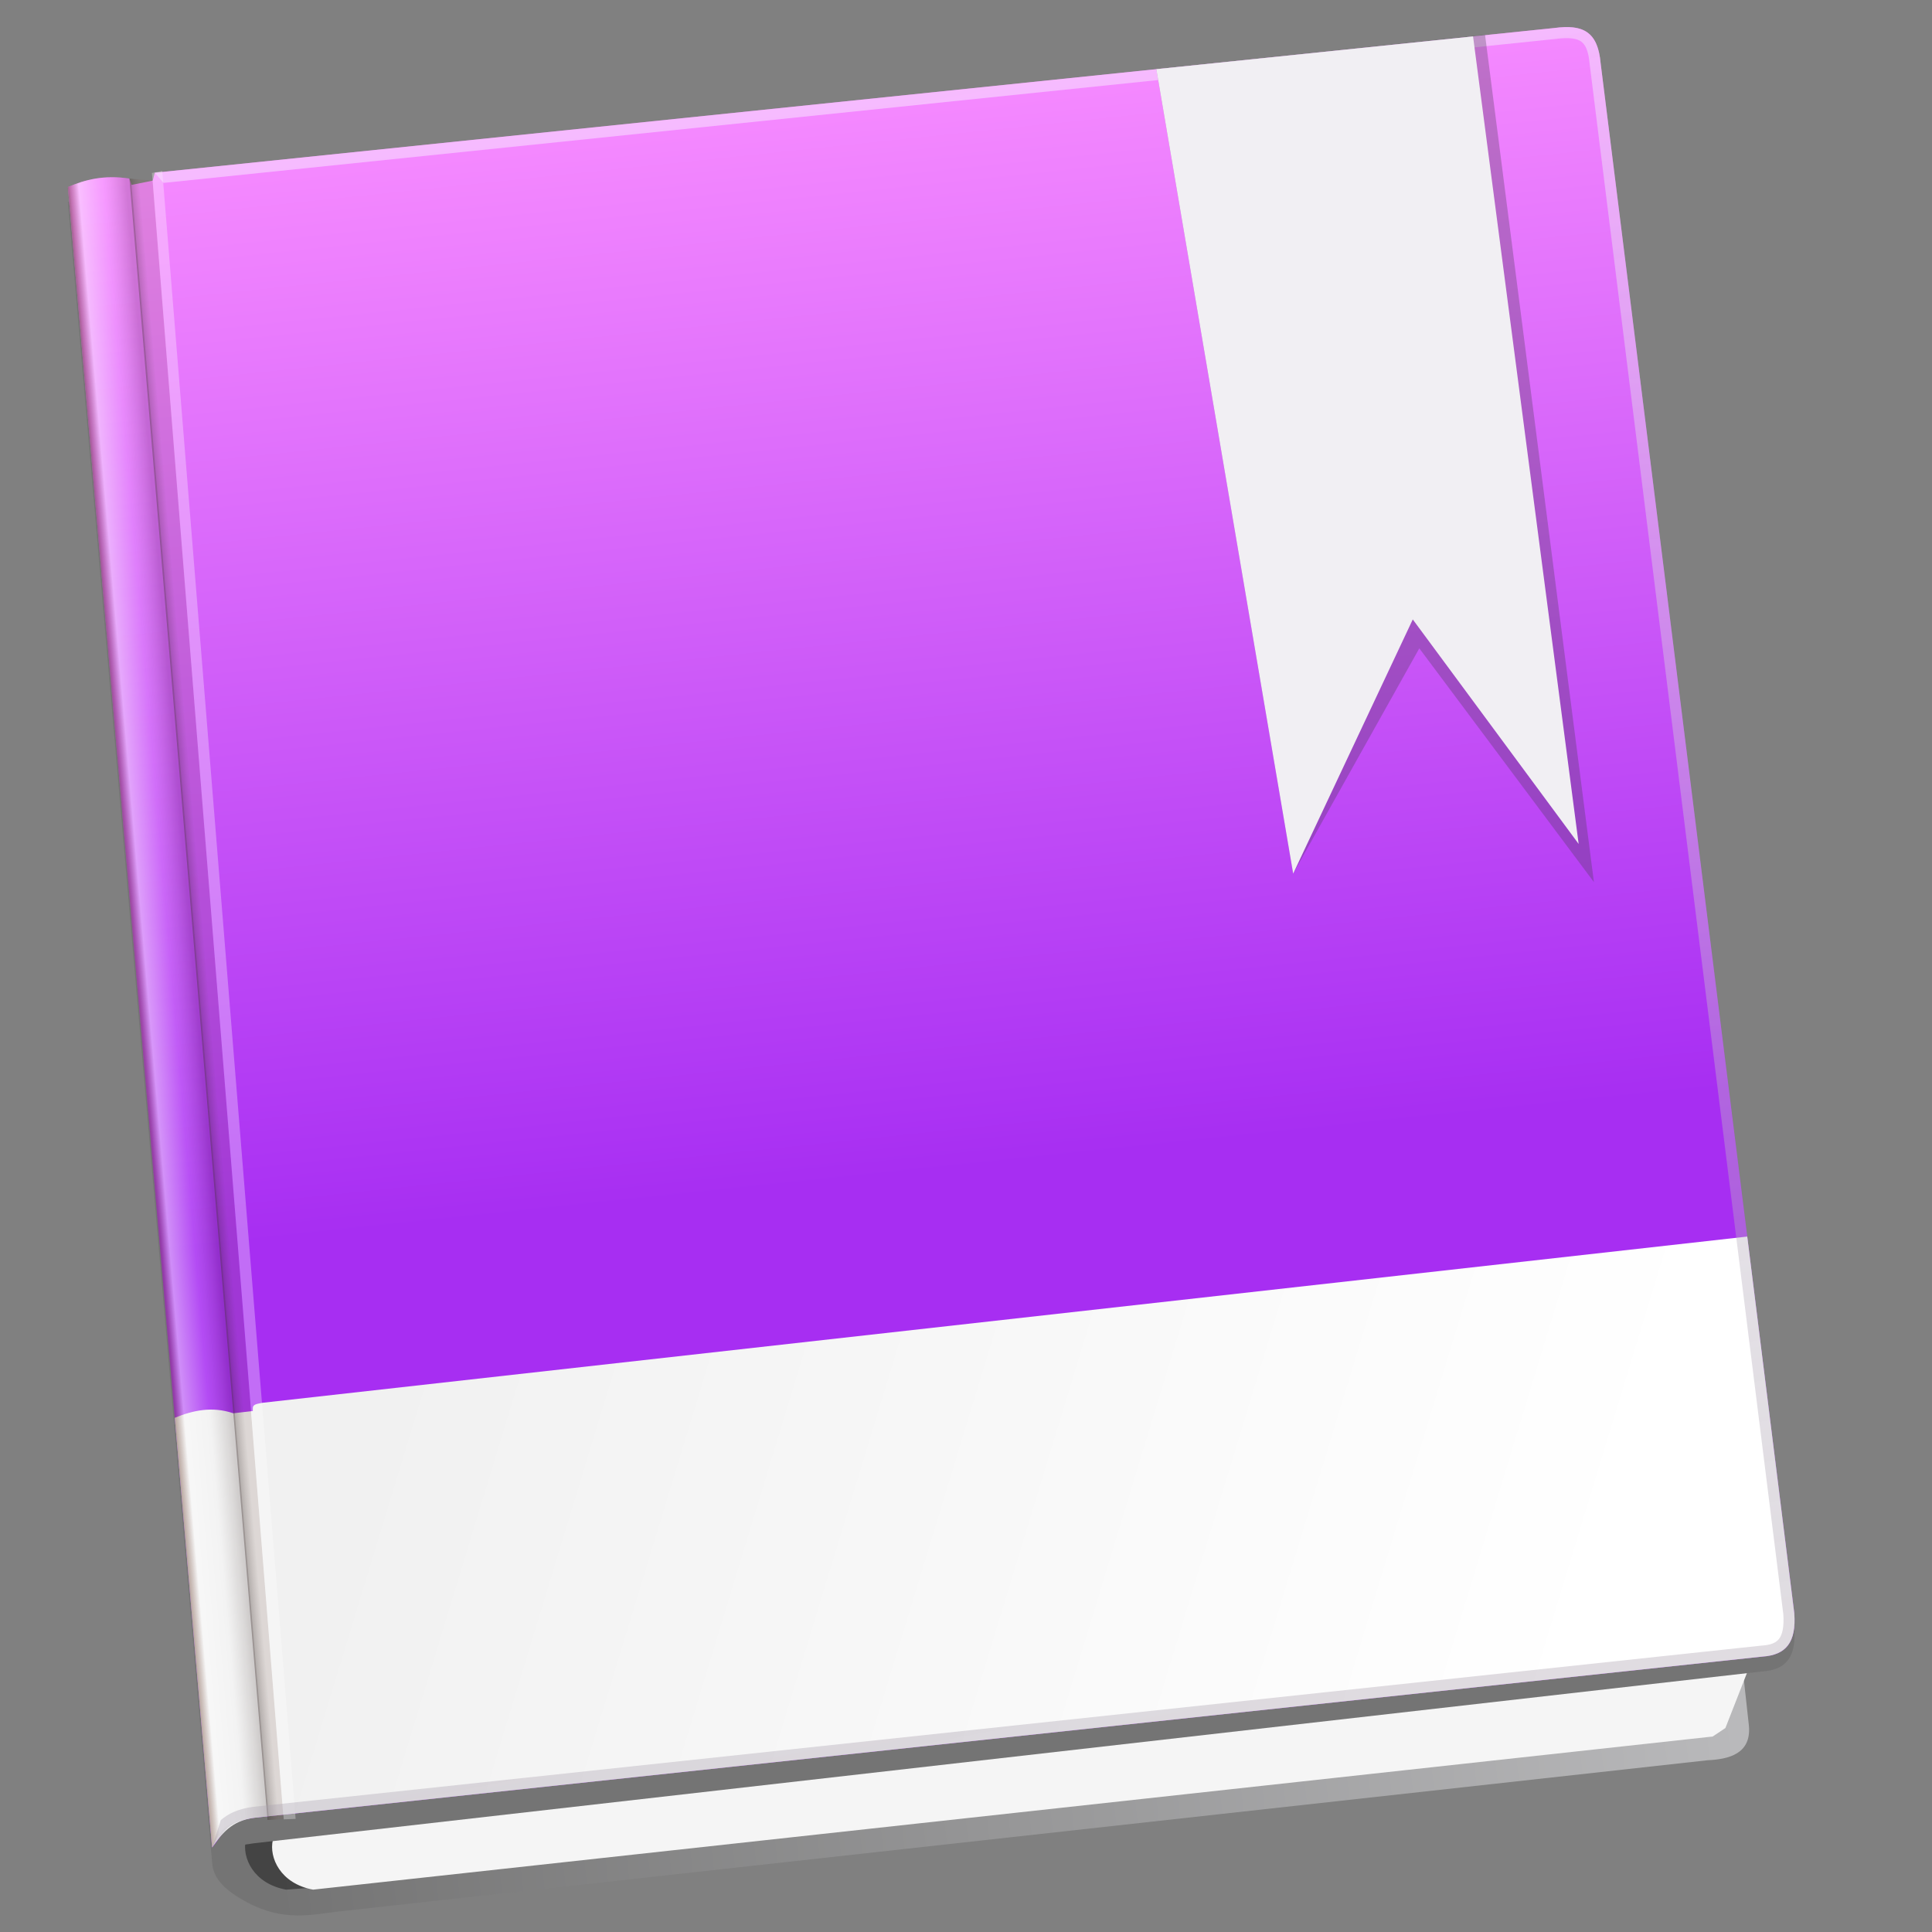<?xml version="1.0" encoding="UTF-8" standalone="no"?>
<!-- Created with Inkscape (http://www.inkscape.org/) -->

<svg
   xmlns:dc="http://purl.org/dc/elements/1.1/"
   xmlns:cc="http://creativecommons.org/ns#"
   xmlns:rdf="http://www.w3.org/1999/02/22-rdf-syntax-ns#"
   xmlns:svg="http://www.w3.org/2000/svg"
   xmlns="http://www.w3.org/2000/svg"
   xmlns:xlink="http://www.w3.org/1999/xlink"
   xmlns:sodipodi="http://sodipodi.sourceforge.net/DTD/sodipodi-0.dtd"
   xmlns:inkscape="http://www.inkscape.org/namespaces/inkscape"
   version="1.1"
   id="svg2"
   width="128"
   height="128"
   viewBox="0 0 128 128"
   sodipodi:docname="bookworm.svg"
   inkscape:version="0.92.4 5da689c313, 2019-01-14">
  <rect x="0" y="0" width="128" height="128" fill="#808080" stroke="none"/>
  <defs
     id="defs6">
    <linearGradient
       inkscape:collect="always"
       id="linearGradient1387">
      <stop
         style="stop-color:#f8ebff;stop-opacity:0.527"
         offset="0"
         id="stop1383" />
      <stop
         style="stop-color:#a69dab;stop-opacity:0.363"
         offset="1"
         id="stop1385" />
    </linearGradient>
    <linearGradient
       inkscape:collect="always"
       id="linearGradient892">
      <stop
         style="stop-color:#747474;stop-opacity:1;"
         offset="0"
         id="stop888" />
      <stop
         style="stop-color:#b9b9bb;stop-opacity:1"
         offset="1"
         id="stop890" />
    </linearGradient>
    <linearGradient
       inkscape:collect="always"
       id="linearGradient866-9-8">
      <stop
         style="stop-color:#f1f1f1;stop-opacity:1;"
         offset="0"
         id="stop862" />
      <stop
         style="stop-color:#ffffff;stop-opacity:1"
         offset="1"
         id="stop864" />
    </linearGradient>
    <linearGradient
       inkscape:collect="always"
       id="linearGradient845">
      <stop
         style="stop-color:#483831;stop-opacity:0.791"
         offset="0"
         id="stop841" />
      <stop
         id="stop849"
         offset="0.099"
         style="stop-color:#7b5344;stop-opacity:0.401" />
      <stop
         style="stop-color:#ffffff;stop-opacity:0.456"
         offset="0.231"
         id="stop851" />
      <stop
         id="stop853"
         offset="0.637"
         style="stop-color:#ffffff;stop-opacity:0.143" />
      <stop
         style="stop-color:#433430;stop-opacity:0.198"
         offset="1"
         id="stop843" />
    </linearGradient>
    <linearGradient
       inkscape:collect="always"
       id="linearGradient833">
      <stop
         style="stop-color:#251c19;stop-opacity:0.429"
         offset="0"
         id="stop829" />
      <stop
         style="stop-color:#7d6055;stop-opacity:0.181"
         offset="1"
         id="stop831" />
    </linearGradient>
    <linearGradient
       inkscape:collect="always"
       id="linearGradient823">
      <stop
         style="stop-color:#a72ef2;stop-opacity:1"
         offset="0"
         id="stop819" />
      <stop
         style="stop-color:#f589ff;stop-opacity:1"
         offset="1"
         id="stop821" />
    </linearGradient>
    <linearGradient
       inkscape:collect="always"
       xlink:href="#linearGradient823"
       id="linearGradient825"
       x1="977.094"
       y1="341.021"
       x2="946.664"
       y2="50.099"
       gradientUnits="userSpaceOnUse"
       gradientTransform="matrix(0.243,0,0,0.243,-183.393,-4.327)" />
    <linearGradient
       inkscape:collect="always"
       xlink:href="#linearGradient833"
       id="linearGradient835"
       x1="808.044"
       y1="294.135"
       x2="811.996"
       y2="293.798"
       gradientUnits="userSpaceOnUse"
       gradientTransform="matrix(0.243,0,0,0.243,-183.393,-4.327)" />
    <linearGradient
       inkscape:collect="always"
       xlink:href="#linearGradient845"
       id="linearGradient847"
       x1="791.575"
       y1="293.939"
       x2="808.42"
       y2="292.495"
       gradientUnits="userSpaceOnUse"
       gradientTransform="matrix(0.243,0,0,0.243,-183.393,-4.327)" />
    <linearGradient
       inkscape:collect="always"
       xlink:href="#linearGradient866-9-8"
       id="linearGradient868"
       x1="852.586"
       y1="413.469"
       x2="1174.662"
       y2="511.532"
       gradientUnits="userSpaceOnUse"
       gradientTransform="matrix(0.243,0,0,0.243,-183.393,-4.327)" />
    <linearGradient
       inkscape:collect="always"
       xlink:href="#linearGradient892"
       id="linearGradient894"
       x1="231.914"
       y1="648.15"
       x2="630.316"
       y2="603.204"
       gradientUnits="userSpaceOnUse"
       gradientTransform="matrix(0.243,0,0,0.243,-38.162,-33.49)" />
    <linearGradient
       x1="19.245"
       y1="21.031"
       x2="19.36"
       gradientUnits="userSpaceOnUse"
       y2="44.984"
       id="linearGradient2460">
      <stop
         offset="0"
         style="stop-color:#fafafa;stop-opacity:1;"
         id="stop3602" />
      <stop
         offset="1"
         style="stop-color:#f0f0f0;stop-opacity:1;"
         id="stop3604" />
    </linearGradient>
    <linearGradient
       x1="45.448"
       y1="92.54"
       x2="45.448"
       y2="7.017"
       id="ButtonShadow-0-1-1-5-9"
       gradientUnits="userSpaceOnUse"
       gradientTransform="matrix(1.006,0,0,0.994,100,0)">
      <stop
         id="stop3750-8-9-3-6-4"
         style="stop-color:#000000;stop-opacity:1"
         offset="0" />
      <stop
         id="stop3752-5-6-4-2-9"
         style="stop-color:#000000;stop-opacity:0.588"
         offset="1" />
    </linearGradient>
    <linearGradient
       id="linearGradient3737-9">
      <stop
         id="stop3739-7"
         style="stop-color:#ffffff;stop-opacity:1"
         offset="0" />
      <stop
         id="stop3741-4"
         style="stop-color:#ffffff;stop-opacity:0"
         offset="1" />
    </linearGradient>
    <linearGradient
       id="linearGradient4046-3">
      <stop
         id="stop4048-7"
         style="stop-color:#000000;stop-opacity:1;"
         offset="0" />
      <stop
         id="stop4050-73"
         style="stop-color:#ffffff;stop-opacity:0.2"
         offset="1" />
    </linearGradient>
    <linearGradient
       gradientTransform="matrix(-0.41,0,0,0.545,103.006,-3.509)"
       gradientUnits="userSpaceOnUse"
       xlink:href="#linearGradient3587-6-5-3"
       id="linearGradient3158"
       y2="37.823"
       x2="222.85"
       y1="13.784"
       x1="222.85" />
    <linearGradient
       id="linearGradient3587-6-5-3">
      <stop
         offset="0"
         style="stop-color:#000000;stop-opacity:1"
         id="stop3589-9-2-2" />
      <stop
         offset="1"
         style="stop-color:#363636;stop-opacity:1"
         id="stop3591-7-4-73" />
    </linearGradient>
    <linearGradient
       y2="12.798"
       x2="62.337"
       y1="79.015"
       x1="62.337"
       gradientTransform="matrix(0.875,0,0,0.907,71.102,8.368)"
       gradientUnits="userSpaceOnUse"
       id="linearGradient6280"
       xlink:href="#linearGradient3174"
       inkscape:collect="always" />
    <linearGradient
       id="linearGradient3174">
      <stop
         offset="0"
         style="stop-color:#c30000;stop-opacity:1"
         id="stop3176" />
      <stop
         offset="1"
         style="stop-color:#f12300;stop-opacity:1"
         id="stop3178" />
    </linearGradient>
    <linearGradient
       inkscape:collect="always"
       xlink:href="#linearGradient1387"
       id="linearGradient1389"
       x1="1288.687"
       y1="27.426"
       x2="1371.668"
       y2="467.077"
       gradientUnits="userSpaceOnUse"
       gradientTransform="matrix(0.243,0,0,0.243,-232.119,-4.327)" />
  </defs>
  <sodipodi:namedview
     pagecolor="#ffffff"
     bordercolor="#666666"
     borderopacity="1"
     objecttolerance="10"
     gridtolerance="10"
     guidetolerance="10"
     inkscape:pageopacity="0"
     inkscape:pageshadow="2"
     inkscape:window-width="1920"
     inkscape:window-height="1027"
     id="namedview4"
     showgrid="false"
     inkscape:zoom="3.4611386"
     inkscape:cx="92.241774"
     inkscape:cy="84.32523"
     inkscape:window-x="0"
     inkscape:window-y="30"
     inkscape:window-maximized="1"
     inkscape:current-layer="svg2" />
  <path
     style="fill:url(#linearGradient894);fill-opacity:1;stroke:none;stroke-width:0.243px;stroke-linecap:butt;stroke-linejoin:miter;stroke-opacity:1"
     d="m 14.052,123.381 c 0.058,1.228 1.151,1.959 1.829,2.378 2.561,1.555 4.412,1.163 6.457,0.894 L 113.138,116.62 c 1.365,-0.062 2.903,-0.409 2.732,-2.285 l -0.546,-4.967 -99.84,10.828 z"
     id="path886"
     inkscape:connector-curvature="0"
     sodipodi:nodetypes="cccccccc" />
  <path
     sodipodi:nodetypes="ccccc"
     inkscape:connector-curvature="0"
     id="path918"
     d="m 16.284,121.912 c -0.259,1.15 0.495,2.882 2.669,3.282 l 3.242,-0.24 -2.98,-4.309 c -1.061,0.398 -2.041,0.819 -2.931,1.266 z"
     style="fill:#0b0b0b;fill-opacity:0.456;stroke:none;stroke-width:0.243px;stroke-linecap:butt;stroke-linejoin:miter;stroke-opacity:1" />
  <path
     style="fill:#f5f5f5;fill-opacity:1;stroke:none;stroke-width:0.243px;stroke-linecap:butt;stroke-linejoin:miter;stroke-opacity:1"
     d="m 18.075,121.912 c -0.259,1.15 0.495,2.882 2.669,3.282 l 92.725,-10.145 0.843,-0.562 1.686,-4.307 c -32.641,3.91 -81.109,3.299 -97.924,11.731 z"
     id="path896"
     inkscape:connector-curvature="0"
     sodipodi:nodetypes="cccccc" />
  <path
     sodipodi:nodetypes="cccccccccccc"
     inkscape:connector-curvature="0"
     id="path882"
     d="m 4.498,13.375 c 1.135,-0.485 2.382,-0.82 4.074,-0.562 l 0.14,0.421 1.405,-0.281 0.14,-0.527 92.725,-9.589 c 1.909,-0.258 2.88,0.253 3.063,2.329 L 118.877,107.867 c 0.14,1.919 -0.539,2.768 -2.125,2.87 l -99.89,11.38 c -2.026,0.26 -2.131,0.515 -2.81,1.264 z"
     style="fill:#747474;fill-opacity:1;stroke:none;stroke-width:0.243px;stroke-linecap:butt;stroke-linejoin:miter;stroke-opacity:1" />
  <path
     style="fill:url(#linearGradient825);fill-opacity:1;stroke:none;stroke-width:0.243px;stroke-linecap:butt;stroke-linejoin:miter;stroke-opacity:1"
     d="m 4.498,12.392 c 1.135,-0.485 2.382,-0.82 4.074,-0.562 l 0.14,0.421 1.405,-0.281 0.14,-0.527 92.725,-9.589 c 1.909,-0.258 2.88,0.253 3.063,2.329 L 118.877,106.884 c 0.14,1.919 -0.539,2.768 -2.125,2.87 l -99.89,10.677 c -2.026,0.26 -2.131,1.218 -2.81,1.967 z"
     id="path817"
     inkscape:connector-curvature="0"
     sodipodi:nodetypes="cccccccccccc" />
  <path
     sodipodi:nodetypes="ccccccccccc"
     inkscape:connector-curvature="0"
     style="fill:url(#linearGradient868);fill-opacity:1;stroke:none;stroke-width:0.243px;stroke-linecap:butt;stroke-linejoin:miter;stroke-opacity:1"
     d="M 115.759,81.926 17.395,92.938 c -0.353,0.07 -0.644,0.096 -0.646,0.348 v 0.198 l -1.292,0.149 c -1.407,-0.473 -2.665,-0.197 -3.878,0.3 l 2.472,28.465 c 0.61,-0.864 1.273,-1.779 2.81,-1.967 l 99.89,-10.677 c 1.586,-0.102 2.265,-0.95 2.125,-2.87 z"
     id="path855" />
  <path
     style="fill:url(#linearGradient835);fill-opacity:1;stroke:none;stroke-width:0.243px;stroke-linecap:butt;stroke-linejoin:miter;stroke-opacity:1"
     d="M 8.573,11.83 17.724,120.578 18.784,120.521 10.118,11.971 Z"
     id="path827"
     inkscape:connector-curvature="0"
     sodipodi:nodetypes="ccccc" />
  <path
     style="color:#000000;font-style:normal;font-variant:normal;font-weight:normal;font-stretch:normal;font-size:medium;line-height:normal;font-family:sans-serif;font-variant-ligatures:normal;font-variant-position:normal;font-variant-caps:normal;font-variant-numeric:normal;font-variant-alternates:normal;font-feature-settings:normal;text-indent:0;text-align:start;text-decoration:none;text-decoration-line:none;text-decoration-style:solid;text-decoration-color:#000000;letter-spacing:normal;word-spacing:normal;text-transform:none;writing-mode:lr-tb;direction:ltr;text-orientation:mixed;dominant-baseline:auto;baseline-shift:baseline;text-anchor:start;white-space:normal;shape-padding:0;clip-rule:nonzero;display:inline;overflow:visible;visibility:visible;opacity:1;isolation:auto;mix-blend-mode:normal;color-interpolation:sRGB;color-interpolation-filters:linearRGB;solid-color:#000000;solid-opacity:1;vector-effect:none;fill:#ffffff;fill-opacity:0.302;fill-rule:nonzero;stroke:none;stroke-width:0.389;stroke-linecap:butt;stroke-linejoin:miter;stroke-miterlimit:4;stroke-dasharray:none;stroke-dashoffset:0;stroke-opacity:1;color-rendering:auto;image-rendering:auto;shape-rendering:auto;text-rendering:auto;enable-background:accumulate"
     d="m 10.751,11.329 -0.686,0.131 8.736,109.077 0.785,-0.031 z"
     id="path837"
     inkscape:connector-curvature="0"
     sodipodi:nodetypes="ccccc" />
  <path
     sodipodi:nodetypes="ccccccc"
     inkscape:connector-curvature="0"
     id="path839"
     d="m 4.498,12.392 c 1.135,-0.485 2.382,-0.82 4.074,-0.562 l 0.14,0.421 9.083,108.08 -0.934,0.1 c -2.368,0.274 -2.313,1.194 -2.81,1.967 z"
     style="fill:url(#linearGradient847);fill-opacity:1;stroke:none;stroke-width:0.243px;stroke-linecap:butt;stroke-linejoin:miter;stroke-opacity:0.302" />
  <path
     style="color:#000000;font-style:normal;font-variant:normal;font-weight:normal;font-stretch:normal;font-size:medium;line-height:normal;font-family:sans-serif;font-variant-ligatures:normal;font-variant-position:normal;font-variant-caps:normal;font-variant-numeric:normal;font-variant-alternates:normal;font-feature-settings:normal;text-indent:0;text-align:start;text-decoration:none;text-decoration-line:none;text-decoration-style:solid;text-decoration-color:#000000;letter-spacing:normal;word-spacing:normal;text-transform:none;writing-mode:lr-tb;direction:ltr;text-orientation:mixed;dominant-baseline:auto;baseline-shift:baseline;text-anchor:start;white-space:normal;shape-padding:0;clip-rule:nonzero;display:inline;overflow:visible;visibility:visible;opacity:1;isolation:auto;mix-blend-mode:normal;color-interpolation:sRGB;color-interpolation-filters:linearRGB;solid-color:#000000;solid-opacity:1;vector-effect:none;fill:url(#linearGradient1389);fill-opacity:0.973;fill-rule:nonzero;stroke:none;stroke-width:1.459;stroke-linecap:butt;stroke-linejoin:miter;stroke-miterlimit:4;stroke-dasharray:none;stroke-dashoffset:0;stroke-opacity:1;color-rendering:auto;image-rendering:auto;shape-rendering:auto;text-rendering:auto;enable-background:accumulate"
     d="m 10.834,12.118 92.236,-9.538 0.011,-0.001 c 0.219,-0.03 0.415,-0.046 0.591,-0.051 0.176,-0.005 0.331,0.001 0.467,0.017 0.272,0.032 0.468,0.102 0.604,0.197 0.27,0.19 0.496,0.577 0.578,1.508 v 0.013 L 118.149,106.943 c 0.062,0.862 -0.076,1.36 -0.27,1.618 -0.195,0.259 -0.503,0.422 -1.174,0.465 l -0.015,9.8e-4 -99.914,10.68 -0.007,9.7e-4 c -1.007,0.129 -1.668,0.471 -2.142,0.879 l -0.574,1.812 c 0.679,-0.749 0.784,-1.707 2.81,-1.967 l 99.891,-10.677 c 1.586,-0.102 2.265,-0.951 2.125,-2.87 L 106.047,4.184 C 105.887,2.368 105.123,1.749 103.656,1.796 c -0.21,0.007 -0.433,0.027 -0.672,0.059 L 10.258,11.444 Z"
     id="path1373"
     inkscape:connector-curvature="0"
     sodipodi:nodetypes="ccccccccccccccccccccsccc" />
  <path
     id="path1005"
     d="M 98.388,2.304 76.611,4.582 85.676,57.881 94.033,42.953 105.601,58.442 Z"
     style="fill:#453b4e;fill-opacity:0.308;stroke:none;stroke-width:1px;stroke-linecap:butt;stroke-linejoin:miter;stroke-opacity:1"
     inkscape:connector-curvature="0"
     sodipodi:nodetypes="cccccc" />
  <path
     style="fill:#f1eff3;stroke:none;stroke-width:1px;stroke-linecap:butt;stroke-linejoin:miter;stroke-opacity:1;fill-opacity:1"
     d="M 97.594 2.412 L 76.611 4.582 L 85.676 57.881 L 93.6 41.039 L 104.59 55.914 L 97.594 2.412 z "
     id="path1000" />
</svg>
